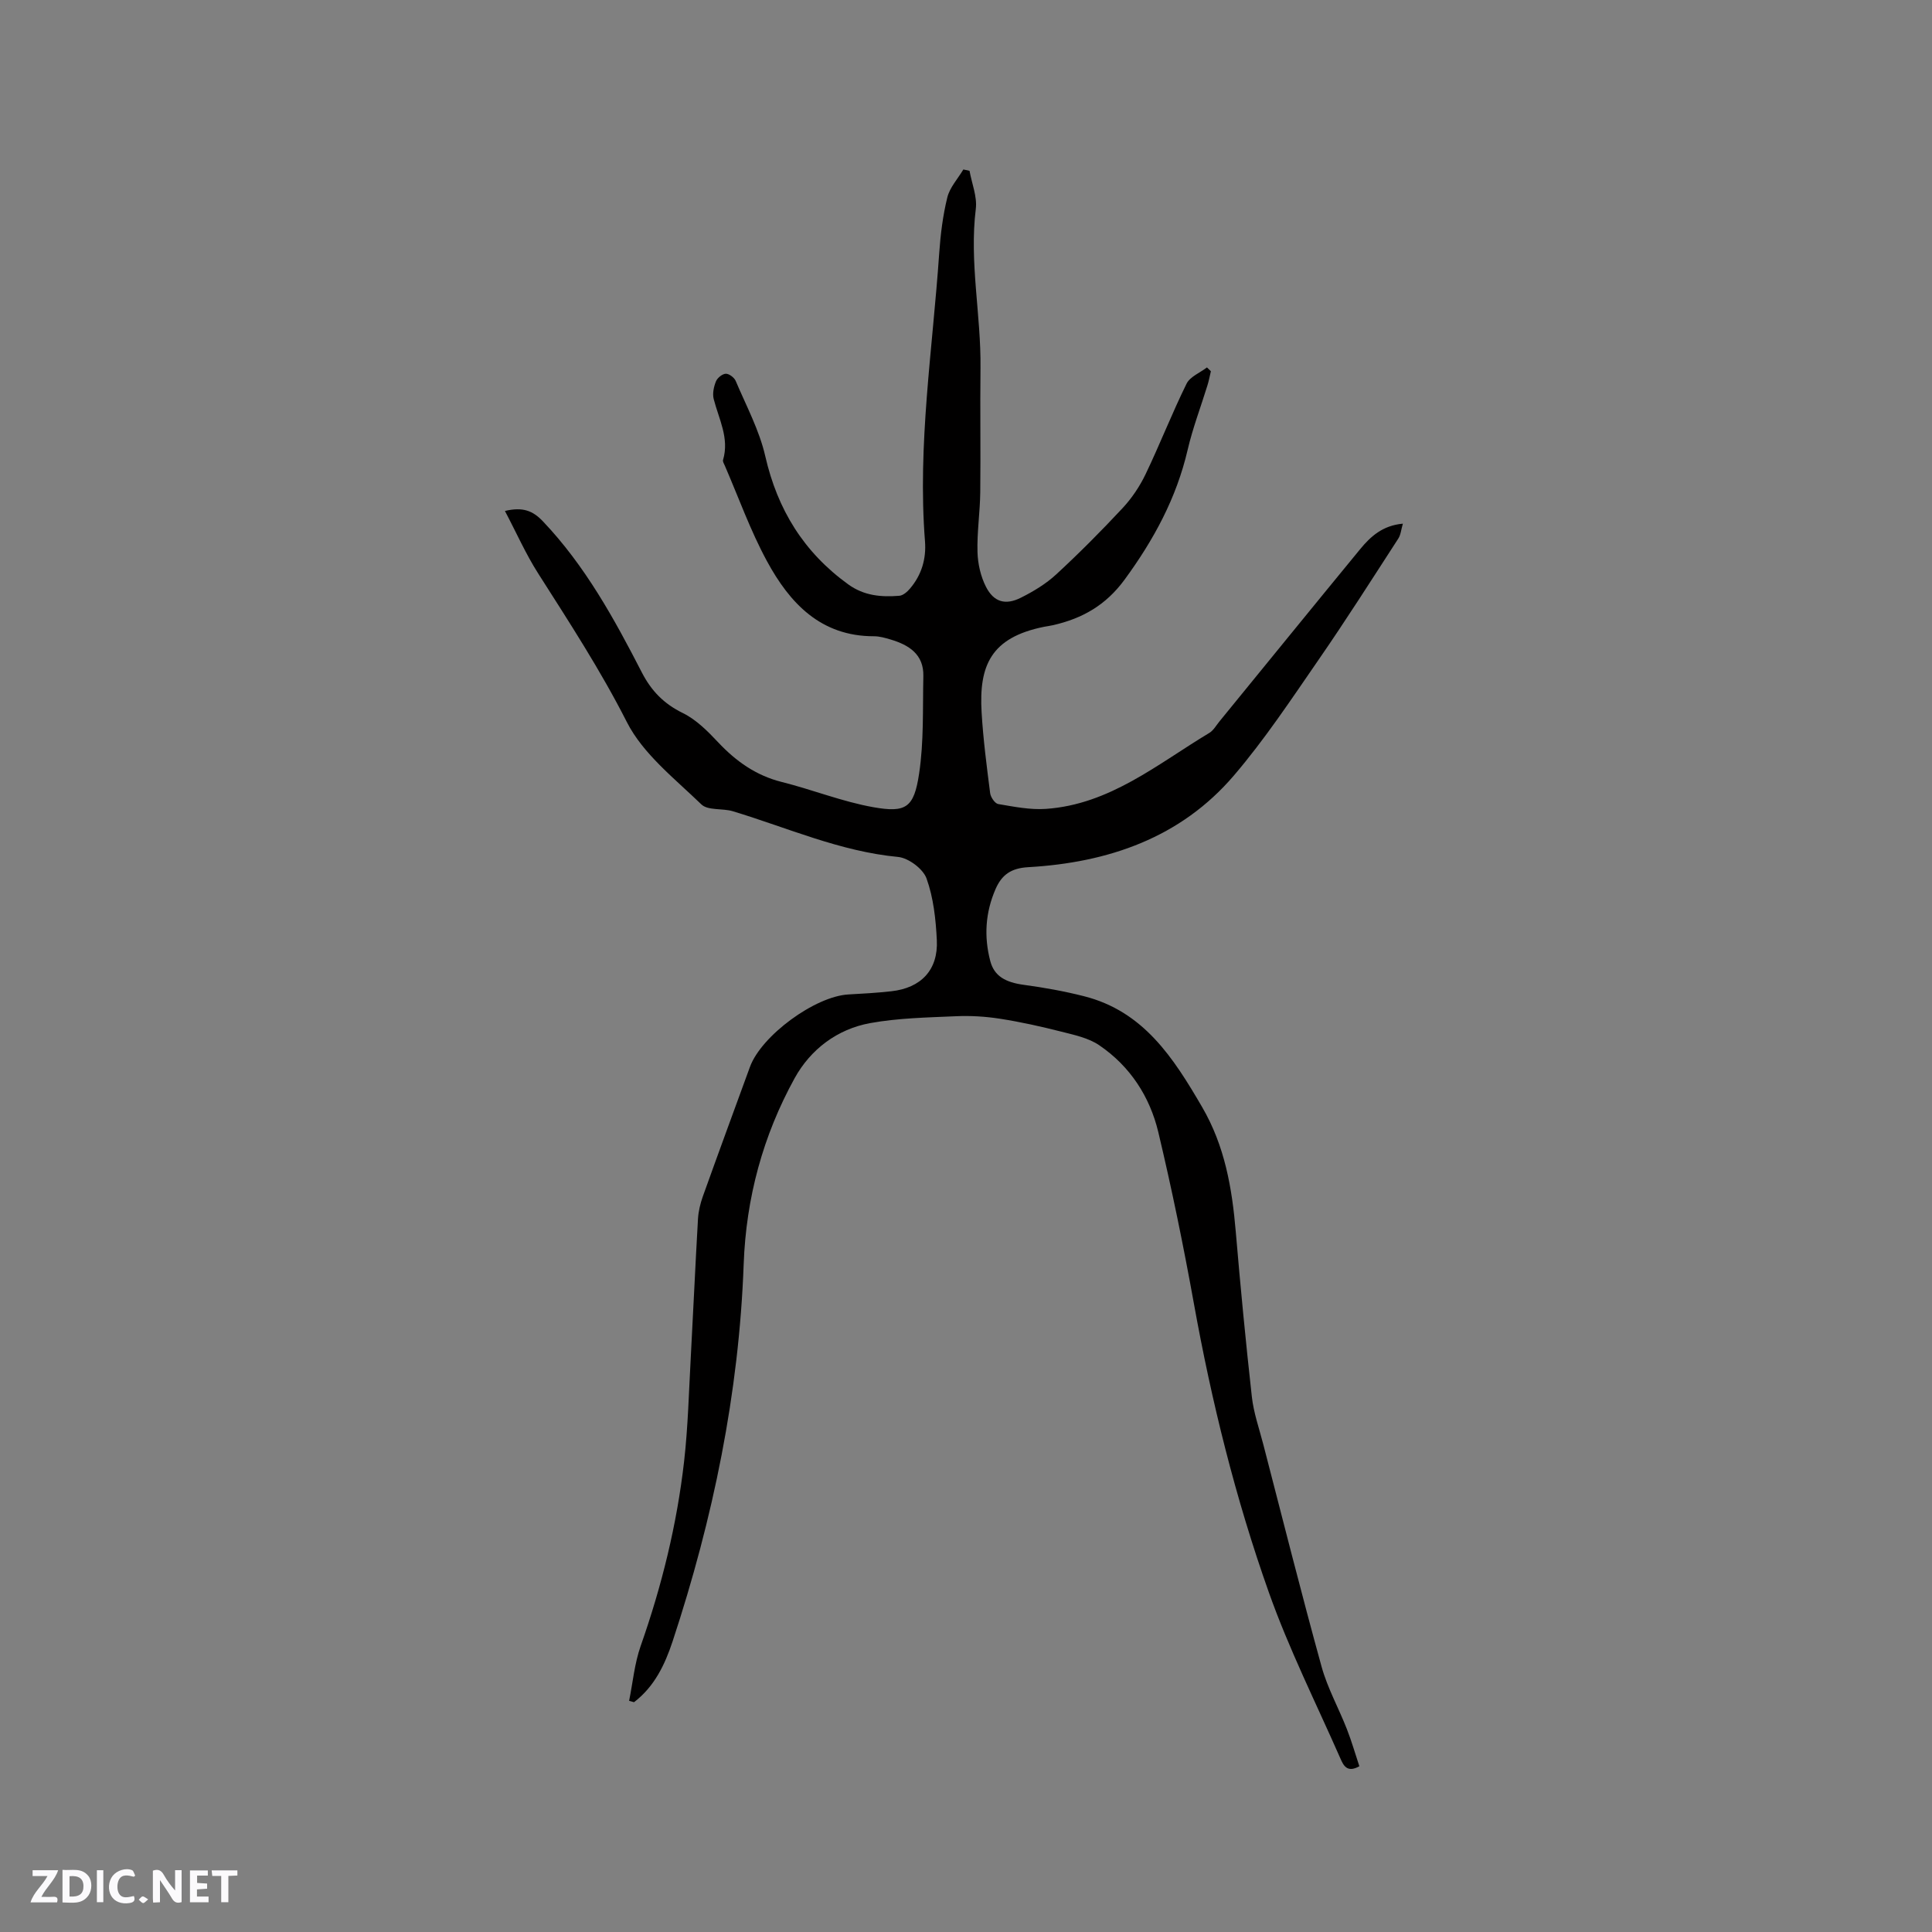 <svg enable-background="new 0 0 400 400" viewBox="0 0 400 400" xmlns="http://www.w3.org/2000/svg"><rect x="0" y="0" width="400" height="400" fill="#808080" stroke="none"/><g fill="#fbfafc"><path d="m37.59 393.81c-.92.31-1.52.05-2-.78-.7-1.2-1.52-2.34-2.47-3.78v4.59c-.55.03-.95.05-1.41.07-.03-.37-.06-.64-.06-.91 0-1.91 0-3.81 0-5.7 1.13-.41 1.77-.03 2.29.91.62 1.11 1.38 2.14 2.31 3.19v-4.2h1.35v6.61z"/><path d="m12.94 393.88v-6.75c1.9.19 3.93-.54 5.37 1.29.8 1.01.78 2.88.03 3.97-1.37 1.97-3.4 1.51-5.4 1.49m1.45-1.22c2.04.12 2.92-.58 2.89-2.21-.03-1.51-.98-2.19-2.89-2z"/><path d="m11.81 393.87h-5.49c.68-2.18 2.47-3.48 3.51-5.45h-3.08v-1.21h5.29c-.71 2.13-2.44 3.48-3.47 5.51.86 0 1.63.04 2.39-.01.79-.05 1.14.21.85 1.16"/><path d="m39.33 393.86v-6.61h3.7v1.07h-2.22v1.52c.68.04 1.34.09 2.07.13v1.07c-.72.05-1.38.09-2.1.14v1.48h2.4v1.19h-3.85z"/><path d="m27.71 388.56c-1.15-.3-2.46-.61-3.1.64-.37.73-.41 1.93-.06 2.67.63 1.35 1.99.93 3.17.68.35.94-.01 1.32-.93 1.46-1.62.25-3.05-.27-3.76-1.48-.73-1.24-.6-3.03.31-4.17.88-1.11 2.71-1.7 4-1.16.32.13.44.74.65 1.12-.1.08-.19.16-.28.24"/><path d="m49.15 387.24v1.07c-.59.02-1.17.05-1.87.08v5.44h-1.48v-5.44h-1.85c-.05-.4-.08-.73-.13-1.15z"/><path d="m20.06 387.21h1.33v6.62h-1.33z"/><path d="m30.68 393.25c-.49.38-.8.79-1.05.76-.32-.05-.6-.45-.9-.7.26-.24.51-.64.8-.67.29-.04.62.3 1.15.61"/></g><path d="m130.25 352.14c.77-3.79 1.12-7.73 2.39-11.35 4.38-12.45 7.51-25.17 9-38.26.81-7.15.98-14.38 1.38-21.58.52-9.53.94-19.06 1.49-28.59.09-1.55.47-3.14.99-4.61 3.21-8.97 6.5-17.91 9.77-26.86 2.37-6.48 13.48-14.62 20.39-15 2.96-.16 5.93-.33 8.88-.66 6.16-.68 9.72-4.42 9.42-10.58-.21-4.31-.69-8.77-2.13-12.77-.72-2-3.74-4.25-5.9-4.46-12.01-1.14-22.88-6.04-34.2-9.46-2.15-.65-5.17-.11-6.52-1.42-5.53-5.35-12.07-10.43-15.43-17.05-5.45-10.73-11.94-20.69-18.36-30.77-2.57-4.03-4.52-8.46-6.88-12.93 3.74-.89 5.8-.03 7.87 2.15 8.74 9.2 14.75 20.15 20.47 31.27 1.98 3.85 4.58 6.51 8.51 8.43 2.75 1.35 5.12 3.73 7.26 6.01 3.72 3.96 7.87 6.92 13.24 8.26 6.35 1.59 12.5 4.07 18.92 5.21 6.8 1.21 8.42.09 9.48-6.94 1-6.63.73-13.45.88-20.19.1-4.53-2.99-6.46-6.79-7.59-1.11-.33-2.28-.67-3.42-.67-11.06.02-17.47-6.88-22.18-15.57-3.42-6.3-5.85-13.14-8.71-19.74-.17-.39-.47-.86-.37-1.19 1.34-4.53-.88-8.47-1.94-12.63-.28-1.12.02-2.53.47-3.64.29-.72 1.31-1.55 2.03-1.58.68-.03 1.75.78 2.05 1.47 2.18 5.15 4.9 10.21 6.13 15.59 2.53 11.08 7.98 19.9 17.18 26.55 3.28 2.37 6.84 2.66 10.57 2.36.79-.06 1.67-.84 2.24-1.52 2.37-2.8 3.36-6.11 3.08-9.75-1.57-20 1.58-39.77 2.94-59.62.27-3.89.75-7.81 1.68-11.58.51-2.08 2.18-3.87 3.32-5.79.43.09.85.18 1.28.27.47 2.63 1.61 5.35 1.3 7.88-1.37 11.06 1.1 21.96.97 32.95-.1 8.59.05 17.18-.05 25.77-.05 4.12-.69 8.25-.57 12.36.07 2.42.66 5.03 1.76 7.18 1.62 3.17 4.03 3.85 7.22 2.25 2.6-1.3 5.2-2.87 7.32-4.83 4.75-4.38 9.32-8.98 13.73-13.71 1.91-2.05 3.55-4.49 4.76-7.01 2.97-6.19 5.46-12.6 8.49-18.75.72-1.47 2.79-2.27 4.23-3.38.27.26.54.53.81.79-.23.97-.41 1.96-.71 2.92-1.37 4.45-3.05 8.83-4.1 13.35-2.32 9.98-7.01 18.62-13.05 26.87-3.9 5.32-8.75 8.04-14.79 9.43-.62.14-1.25.22-1.88.34-11.04 2.22-13.51 8.04-12.94 17.71.33 5.6 1.06 11.18 1.77 16.74.11.84.99 2.14 1.68 2.25 3.26.55 6.62 1.23 9.88 1 13.22-.92 23.1-9.29 33.82-15.73.86-.52 1.42-1.55 2.09-2.37 9.72-11.9 19.4-23.83 29.16-35.7 2.15-2.61 4.64-4.88 8.82-5.25-.37 1.25-.44 2.31-.95 3.09-5.47 8.44-10.86 16.93-16.58 25.2-5.59 8.1-11.06 16.36-17.43 23.82-11.05 12.95-26.07 18.06-42.6 19.01-3.58.2-5.49 1.59-6.77 4.53-2.11 4.84-2.43 9.84-1.09 14.92.82 3.1 3.12 4.4 7 4.92 4.16.56 8.32 1.31 12.38 2.34 12.36 3.12 18.55 12.78 24.48 22.96 4.7 8.07 6.19 16.75 6.96 25.78.97 11.4 2.06 22.8 3.33 34.18.37 3.34 1.52 6.59 2.37 9.87 3.98 15.35 7.85 30.74 12.07 46.03 1.23 4.45 3.55 8.59 5.24 12.93.99 2.52 1.73 5.14 2.58 7.68-2.58 1.46-3.32-.24-3.93-1.62-5.02-11.41-10.64-22.63-14.8-34.35-6.91-19.47-11.87-39.52-15.54-59.89-2.14-11.86-4.56-23.68-7.35-35.4-1.76-7.39-5.86-13.68-12.23-18.01-2.24-1.53-5.19-2.14-7.9-2.83-4.17-1.06-8.39-2-12.64-2.66-3.01-.47-6.11-.66-9.15-.52-5.92.26-11.92.37-17.73 1.42-6.83 1.24-12.35 5.44-15.64 11.39-6.57 11.92-10.06 24.8-10.56 38.53-.97 26.74-6.34 52.7-14.71 78.07-1.61 4.88-3.79 9.4-7.99 12.61-.34-.08-.68-.18-1.02-.28z" fill="#010000"/></svg>